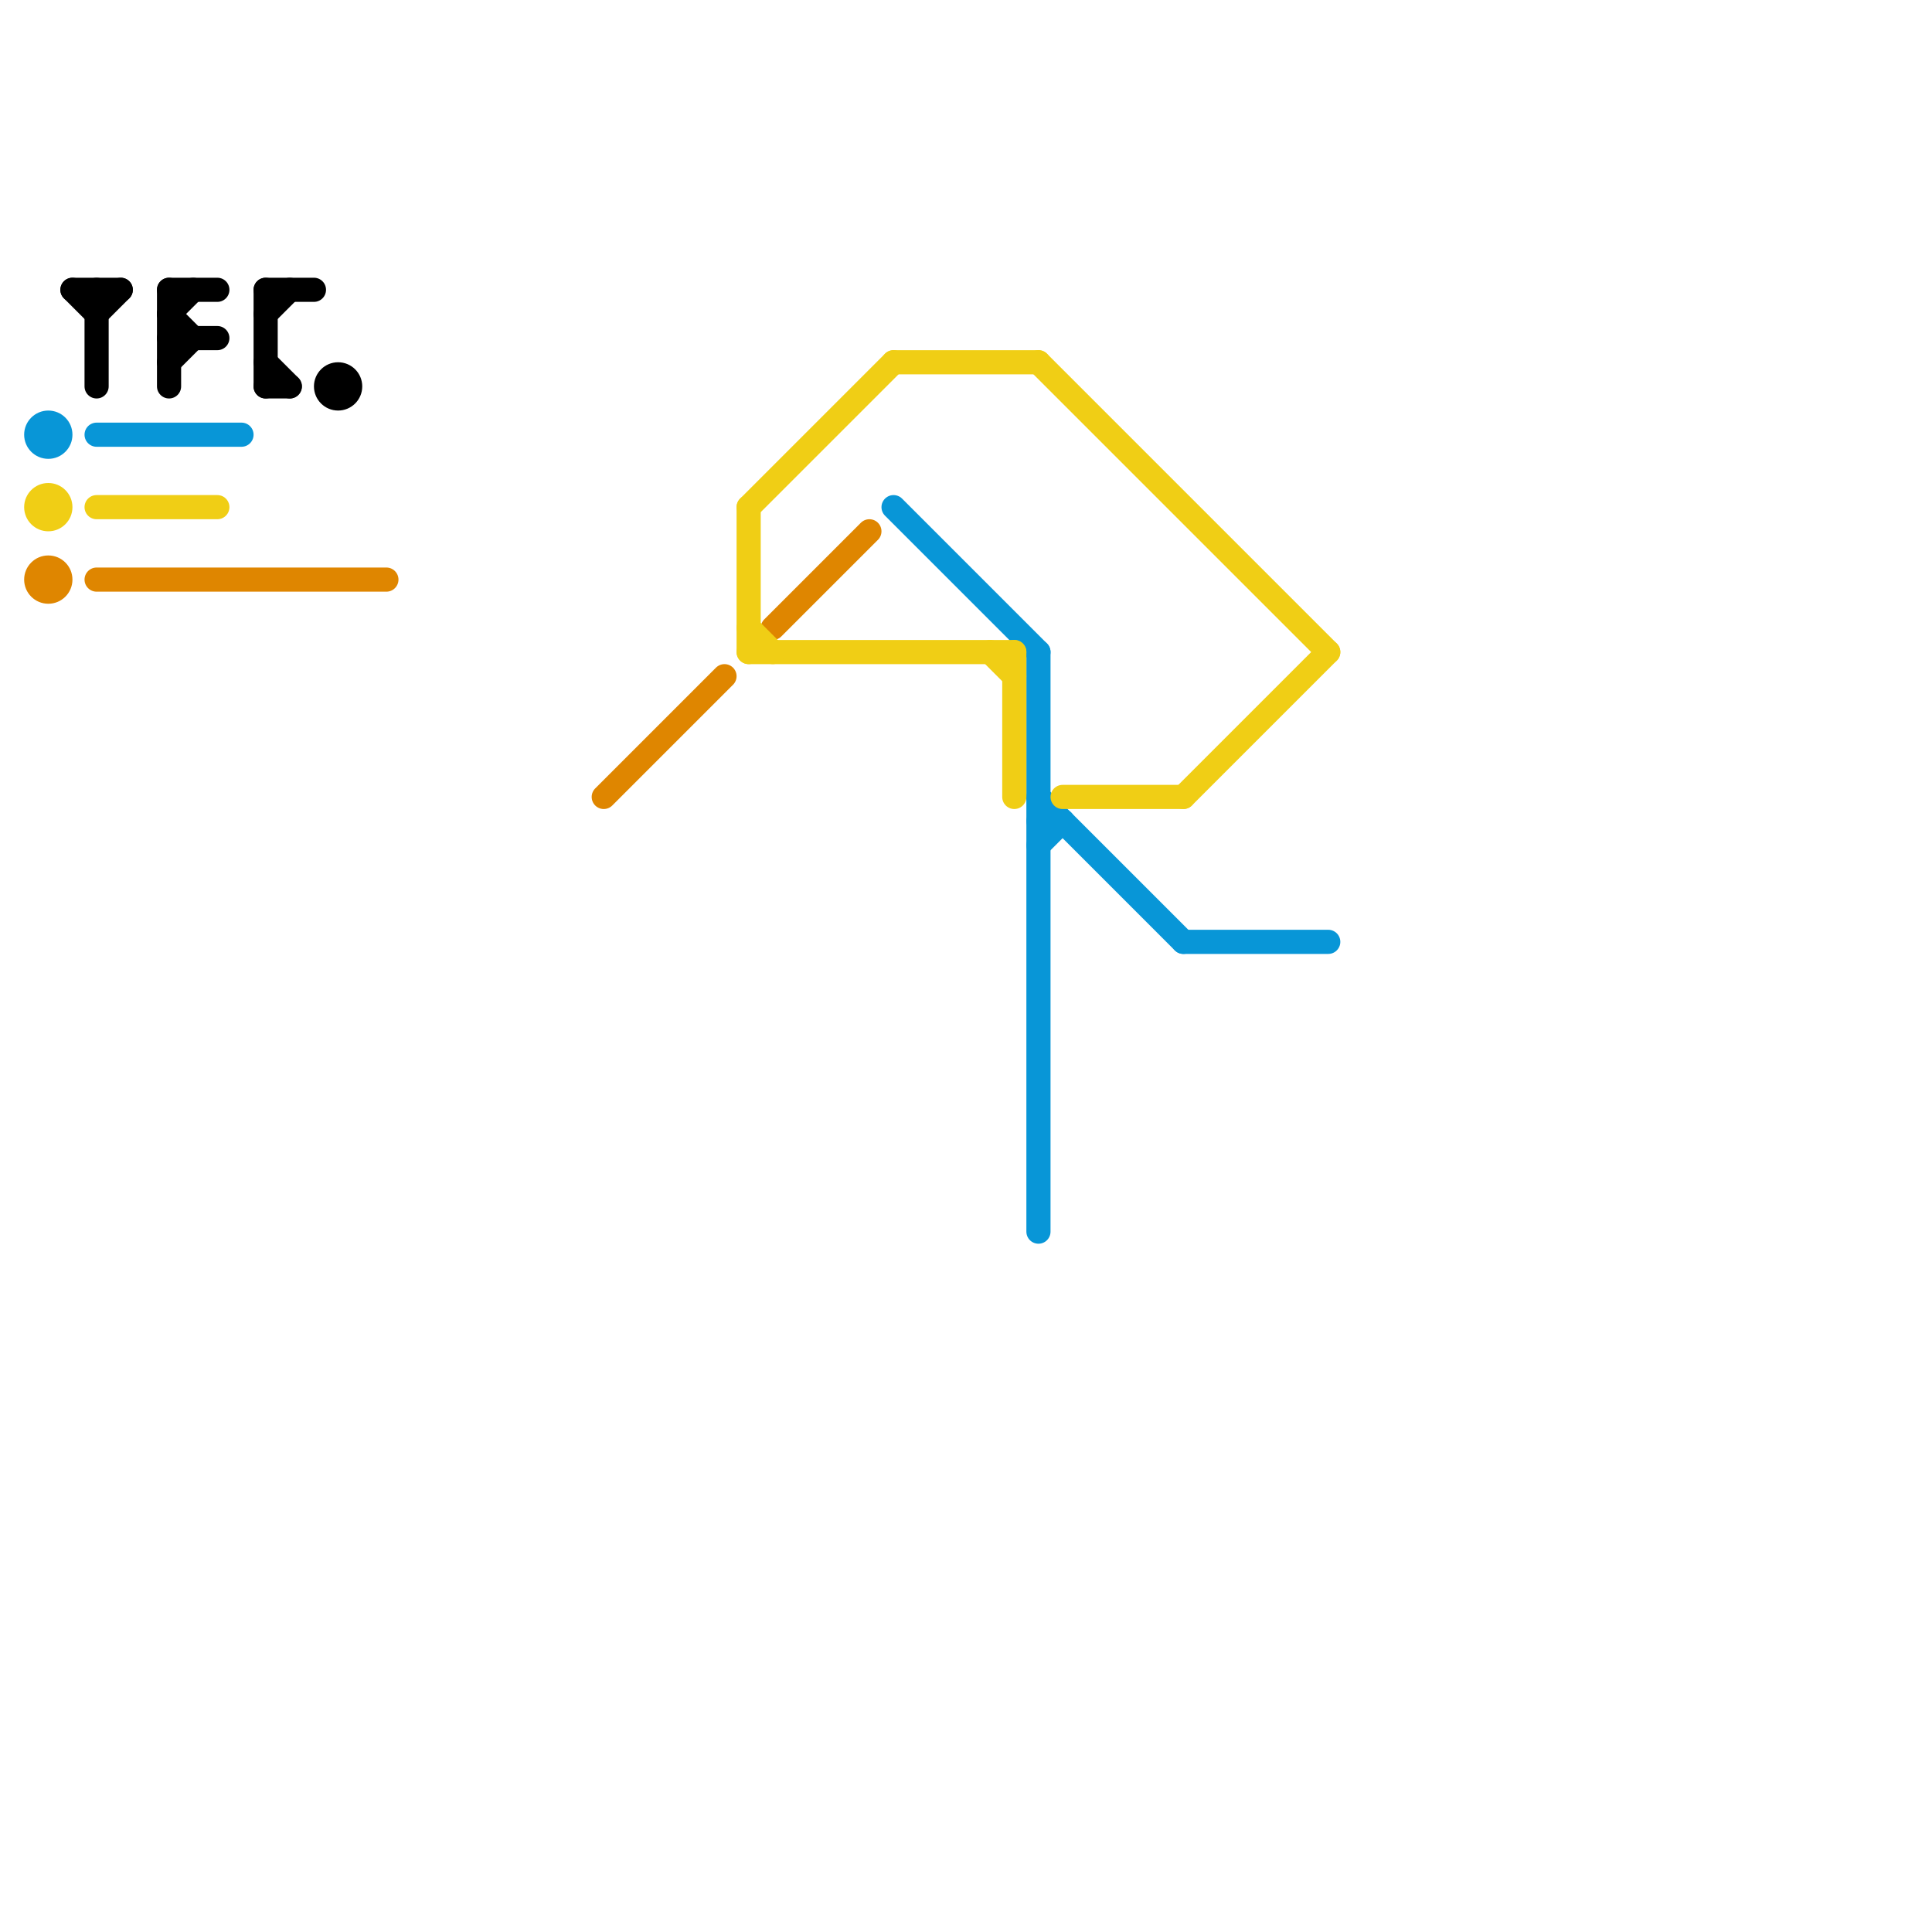 
<svg version="1.1" xmlns="http://www.w3.org/2000/svg" viewBox="0 0 80 80">
<style>text { font: 1px Helvetica; font-weight: 600; white-space: pre; dominant-baseline: central; } line { stroke-width: 1; fill: none; stroke-linecap: round; stroke-linejoin: round; } .c0 { stroke: #0896d7 } .c1 { stroke: #df8600 } .c2 { stroke: #000000 } .c3 { stroke: #f0ce15 }</style><defs><g id="wm-xf"><circle r="1.2" fill="#000"/><circle r="0.9" fill="#fff"/><circle r="0.6" fill="#000"/><circle r="0.3" fill="#fff"/></g><g id="wm"><circle r="0.6" fill="#000"/><circle r="0.3" fill="#fff"/></g></defs><line class="c0" x1="4" y1="18" x2="10" y2="18"/><line class="c0" x1="49" y1="39" x2="55" y2="39"/><line class="c0" x1="43" y1="27" x2="43" y2="51"/><line class="c0" x1="43" y1="34" x2="44" y2="34"/><line class="c0" x1="43" y1="33" x2="49" y2="39"/><line class="c0" x1="43" y1="35" x2="44" y2="34"/><line class="c0" x1="37" y1="21" x2="43" y2="27"/><circle cx="2" cy="18" r="1" fill="#0896d7" /><line class="c1" x1="4" y1="24" x2="16" y2="24"/><line class="c1" x1="25" y1="33" x2="30" y2="28"/><line class="c1" x1="32" y1="26" x2="36" y2="22"/><circle cx="2" cy="24" r="1" fill="#df8600" /><line class="c2" x1="7" y1="15" x2="8" y2="14"/><line class="c2" x1="7" y1="13" x2="8" y2="12"/><line class="c2" x1="4" y1="12" x2="4" y2="16"/><line class="c2" x1="3" y1="12" x2="4" y2="13"/><line class="c2" x1="3" y1="12" x2="5" y2="12"/><line class="c2" x1="11" y1="15" x2="12" y2="16"/><line class="c2" x1="7" y1="12" x2="7" y2="16"/><line class="c2" x1="7" y1="12" x2="9" y2="12"/><line class="c2" x1="7" y1="13" x2="8" y2="14"/><line class="c2" x1="11" y1="12" x2="13" y2="12"/><line class="c2" x1="4" y1="13" x2="5" y2="12"/><line class="c2" x1="11" y1="12" x2="11" y2="16"/><line class="c2" x1="7" y1="14" x2="9" y2="14"/><line class="c2" x1="11" y1="16" x2="12" y2="16"/><line class="c2" x1="11" y1="13" x2="12" y2="12"/><circle cx="14" cy="16" r="1" fill="#000000" /><line class="c3" x1="44" y1="33" x2="49" y2="33"/><line class="c3" x1="49" y1="33" x2="55" y2="27"/><line class="c3" x1="31" y1="27" x2="42" y2="27"/><line class="c3" x1="31" y1="26" x2="32" y2="27"/><line class="c3" x1="31" y1="21" x2="31" y2="27"/><line class="c3" x1="43" y1="15" x2="55" y2="27"/><line class="c3" x1="4" y1="21" x2="9" y2="21"/><line class="c3" x1="41" y1="27" x2="42" y2="28"/><line class="c3" x1="37" y1="15" x2="43" y2="15"/><line class="c3" x1="31" y1="21" x2="37" y2="15"/><line class="c3" x1="42" y1="27" x2="42" y2="33"/><circle cx="2" cy="21" r="1" fill="#f0ce15" />
</svg>
